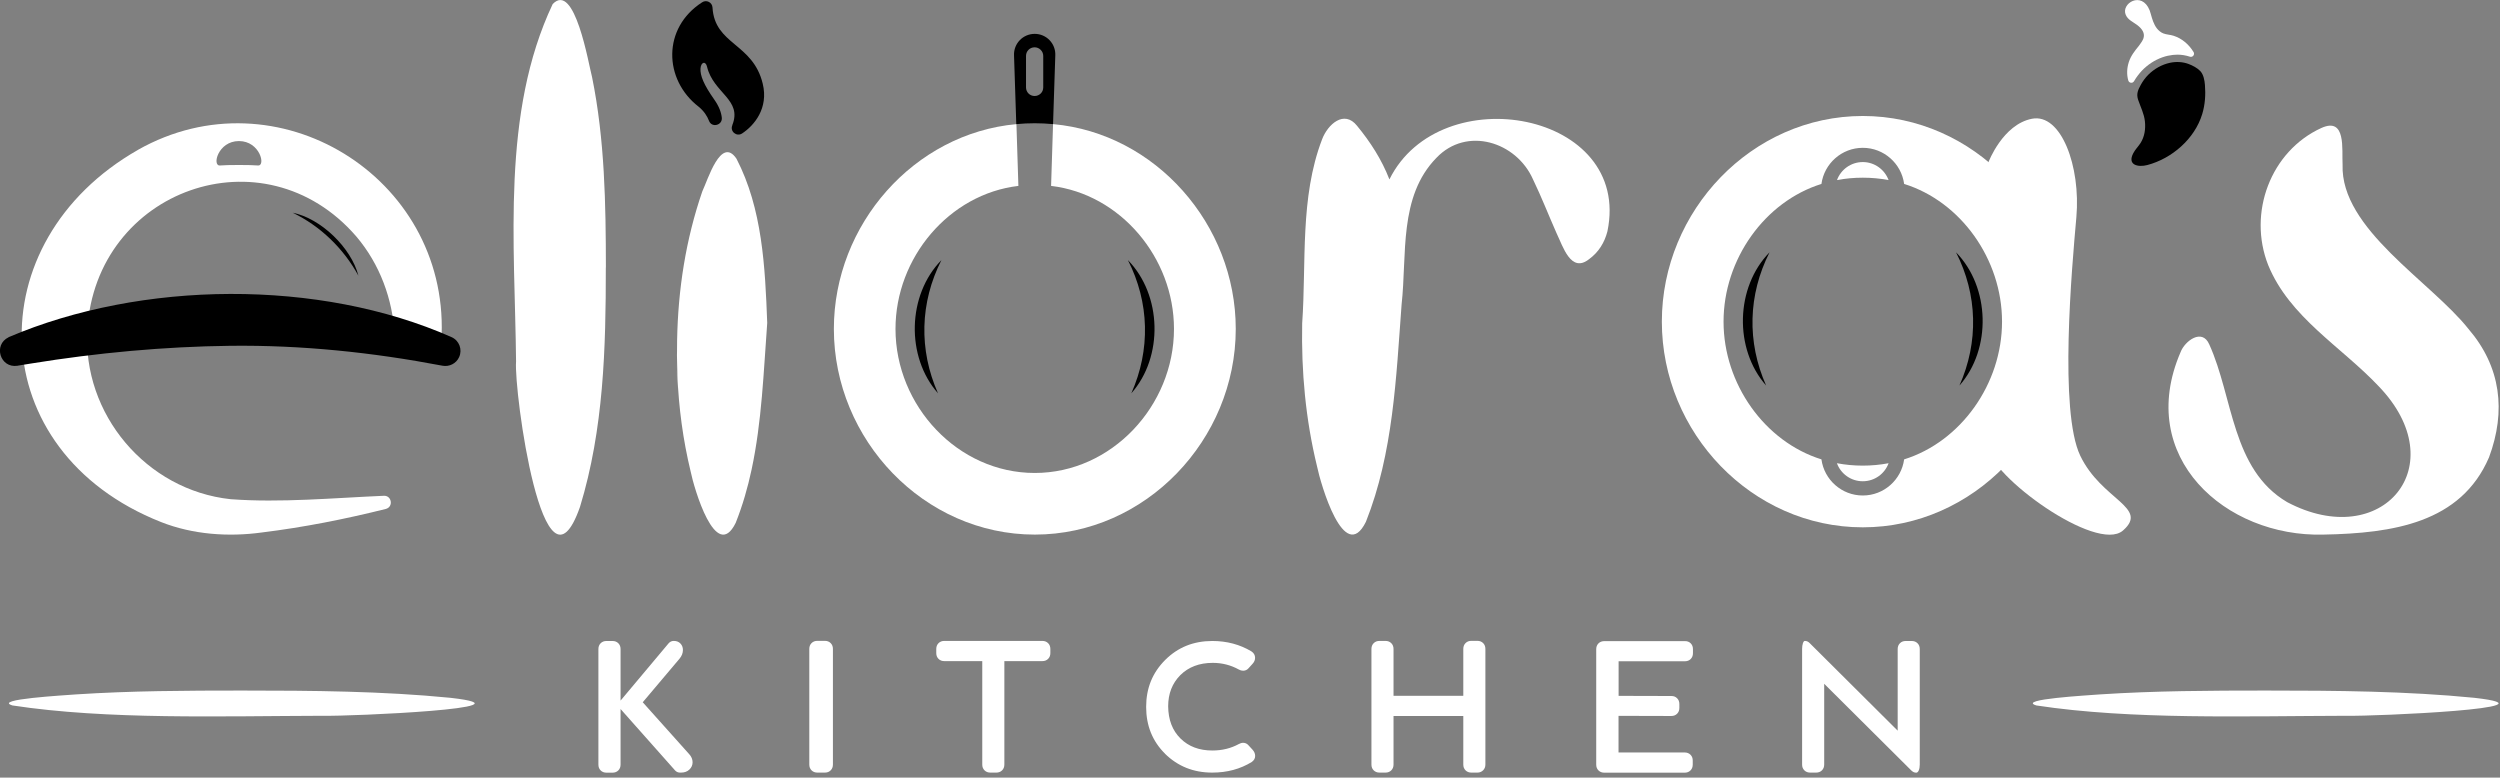 <svg width="344" height="107" viewBox="0 0 344 107" fill="none" xmlns="http://www.w3.org/2000/svg">
<rect x="0" y="0" width="344" height="107" fill="#808080" stroke="none"/>
<g clip-path="url(#clip0_5786_340)">
<path d="M33.29 95.019C42.94 95.019 52.69 95.1 61.98 96.019C74.48 97.43 48.09 98.579 44.56 98.49C30.39 98.529 14.77 99.059 1.71 97.07C-1.06 96.219 8.91 95.68 10.47 95.549C17.97 95.059 25.65 95.019 33.28 95.019H33.29Z" fill="white" style="fill:white;fill-opacity:1;"/>
<path d="M311.78 95.019C321.43 95.019 331.18 95.1 340.47 96.019C352.97 97.43 326.58 98.579 323.05 98.49C308.88 98.529 293.26 99.059 280.2 97.07C277.43 96.219 287.4 95.68 288.96 95.549C296.46 95.059 304.14 95.019 311.77 95.019H311.78Z" fill="white" style="fill:white;fill-opacity:1;"/>
<path d="M83.36 36.8C83.37 47.87 83.07 59.07 79.81 69.74C74.79 84.09 70.7 53.79 71.01 49.74C70.85 33.48 68.96 15.55 76.05 0.56C79.09 -2.62 80.99 8.83 81.47 10.62C83.22 19.23 83.36 28.04 83.37 36.8H83.36Z" fill="white" style="fill:white;fill-opacity:1;"/>
<path d="M319.69 73.56C306.22 73.92 293.81 62.91 300.04 48.47C300.63 46.9 303.02 45.14 303.99 47.38C307.31 54.68 307.06 64.58 314.71 69.09C327.79 76.01 337.84 64.04 327.27 53.11C322.12 47.67 315.04 43.66 312.1 36.47C309.27 29.3 312.43 20.8 319.42 17.61C322.87 16.05 322.22 20.59 322.34 22.66C322.04 31.51 334.46 38.71 339.66 45.26C344.13 50.47 344.86 56.56 342.49 62.93C338.61 71.96 329.27 73.38 319.7 73.56H319.69Z" fill="white" style="fill:white;fill-opacity:1;"/>
<path d="M191.18 24.69C198.18 10.57 224.61 15.37 221.18 31.84C220.78 33.39 219.97 34.7 218.67 35.65C216.16 37.66 215.06 33.89 214.2 32.13C213.1 29.65 212.12 27.12 210.94 24.68C208.65 19.5 201.81 17.35 197.65 21.72C192.43 27.06 193.62 35.07 192.86 41.9C192.11 51.95 191.71 62.34 187.95 71.8C184.97 77.84 181.71 66.56 181.22 64.15C179.65 57.7 179.05 51.13 179.18 44.51C179.77 36.08 178.84 27.2 181.92 19.17C182.7 17.11 184.95 15.07 186.73 17.31C188.57 19.55 190.11 21.93 191.18 24.68V24.69Z" fill="white" style="fill:white;fill-opacity:1;"/>
<path d="M144.9 17.08L144.63 25.58C154.15 26.7 161.54 35.45 161.54 45.26C161.54 55.84 152.96 65.08 142.38 65.08C131.8 65.08 123.22 55.85 123.22 45.26C123.22 35.44 130.61 26.7 140.13 25.58L139.86 17.08C125.79 18.36 114.74 30.87 114.74 45.26C114.74 60.51 127.14 73.56 142.39 73.56C157.64 73.56 170.04 60.51 170.04 45.26C170.04 30.87 158.99 18.35 144.92 17.08H144.9Z" fill="white" style="fill:white;fill-opacity:1;"/>
<path d="M142.37 4.66C140.75 4.66 139.46 6.01 139.53 7.62L139.84 17.08C140.67 17 141.52 16.96 142.37 16.96C143.22 16.96 144.06 17 144.9 17.08L145.21 7.62C145.28 6 143.99 4.66 142.38 4.66H142.37ZM143.55 12.03C143.55 12.69 143.02 13.21 142.36 13.21C141.7 13.21 141.18 12.68 141.18 12.03V7.69C141.18 7.03 141.71 6.51 142.36 6.51C142.69 6.51 142.98 6.64 143.2 6.86C143.42 7.08 143.55 7.37 143.55 7.7V12.04V12.03Z" fill="#CC77D9" style="fill:#CC77D9;fill:color(display-p3 0.8 0.467 0.851);fill-opacity:1;"/>
<path d="M155.2 35.79C159.89 40.58 160.11 49.1 155.67 54.12C158.33 48.14 158.17 41.62 155.2 35.79Z" fill="#CC77D9" style="fill:#CC77D9;fill:color(display-p3 0.8 0.467 0.851);fill-opacity:1;"/>
<path d="M129.07 54.12C124.63 49.09 124.84 40.58 129.54 35.79C126.58 41.63 126.41 48.14 129.07 54.12Z" fill="#CC77D9" style="fill:#CC77D9;fill:color(display-p3 0.8 0.467 0.851);fill-opacity:1;"/>
<path d="M256.32 64.07C255.11 64.07 253.92 63.96 252.77 63.74C253.3 65.19 254.69 66.22 256.32 66.22C257.95 66.22 259.34 65.19 259.87 63.74C258.72 63.96 257.53 64.07 256.32 64.07ZM256.32 22.3C254.69 22.3 253.3 23.33 252.77 24.78C253.92 24.56 255.11 24.45 256.32 24.45C257.53 24.45 258.72 24.56 259.87 24.78C259.33 23.33 257.94 22.3 256.32 22.3ZM259.87 24.78C259.33 23.33 257.94 22.3 256.32 22.3C254.7 22.3 253.3 23.33 252.77 24.78C253.92 24.56 255.11 24.45 256.32 24.45C257.53 24.45 258.72 24.56 259.87 24.78ZM252.76 63.74C253.29 65.19 254.68 66.22 256.31 66.22C257.94 66.22 259.33 65.19 259.86 63.74C258.71 63.96 257.52 64.07 256.31 64.07C255.1 64.07 253.91 63.96 252.76 63.74ZM256.32 15.96C241.05 15.96 228.67 28.99 228.67 44.26C228.67 59.53 241.05 72.56 256.32 72.56C271.59 72.56 283.97 59.53 283.97 44.26C283.97 28.99 271.59 15.96 256.32 15.96ZM262.01 63.21C261.63 66.01 259.23 68.18 256.32 68.18C253.41 68.18 251.01 66.01 250.63 63.21C242.83 60.78 237.16 52.84 237.16 44.26C237.16 35.68 242.83 27.74 250.63 25.31C251.01 22.51 253.42 20.34 256.32 20.34C259.22 20.34 261.63 22.5 262.01 25.31C269.81 27.74 275.48 35.68 275.48 44.26C275.48 52.84 269.8 60.78 262.01 63.21ZM256.32 22.3C254.69 22.3 253.3 23.33 252.77 24.78C253.92 24.56 255.11 24.45 256.32 24.45C257.53 24.45 258.72 24.56 259.87 24.78C259.33 23.33 257.94 22.3 256.32 22.3ZM252.76 63.74C253.29 65.19 254.68 66.22 256.31 66.22C257.94 66.22 259.33 65.19 259.86 63.74C258.71 63.96 257.52 64.07 256.31 64.07C255.1 64.07 253.91 63.96 252.76 63.74ZM256.32 64.07C255.11 64.07 253.92 63.96 252.77 63.74C253.3 65.19 254.69 66.22 256.32 66.22C257.95 66.22 259.34 65.19 259.87 63.74C258.72 63.96 257.53 64.07 256.32 64.07ZM256.32 22.3C254.69 22.3 253.3 23.33 252.77 24.78C253.92 24.56 255.11 24.45 256.32 24.45C257.53 24.45 258.72 24.56 259.87 24.78C259.33 23.33 257.94 22.3 256.32 22.3ZM256.32 22.3C254.69 22.3 253.3 23.33 252.77 24.78C253.92 24.56 255.11 24.45 256.32 24.45C257.53 24.45 258.72 24.56 259.87 24.78C259.33 23.33 257.94 22.3 256.32 22.3ZM256.32 22.3C254.69 22.3 253.3 23.33 252.77 24.78C253.92 24.56 255.11 24.45 256.32 24.45C257.53 24.45 258.72 24.56 259.87 24.78C259.33 23.33 257.94 22.3 256.32 22.3ZM256.32 64.07C255.11 64.07 253.92 63.96 252.77 63.74C253.3 65.19 254.69 66.22 256.32 66.22C257.95 66.22 259.34 65.19 259.87 63.74C258.72 63.96 257.53 64.07 256.32 64.07Z" fill="white" style="fill:white;fill-opacity:1;"/>
<path d="M269.15 34.72C273.84 39.51 274.06 48.03 269.62 53.05C272.28 47.07 272.12 40.55 269.15 34.72Z" fill="#CC77D9" style="fill:#CC77D9;fill:color(display-p3 0.8 0.467 0.851);fill-opacity:1;"/>
<path d="M243.02 53.05C238.58 48.02 238.79 39.51 243.49 34.72C240.53 40.56 240.36 47.07 243.02 53.05Z" fill="#CC77D9" style="fill:#CC77D9;fill:color(display-p3 0.8 0.467 0.851);fill-opacity:1;"/>
<path d="M273.62 22.3C273.62 22.3 275.58 17.12 279.6 16.34C283.62 15.56 286.32 22.91 285.71 29.87C285.09 36.83 283.31 56.61 286.25 62.72C289.19 68.83 295.76 69.82 292.12 73C288.49 76.17 273.67 65.35 273.62 61.56C273.57 57.77 279.45 50.97 279.45 50.97L278.21 37.06L272.82 23.54L273.63 22.3H273.62Z" fill="white" style="fill:white;fill-opacity:1;"/>
<path d="M93.15 50.89C93.14 51.77 93.15 52.64 93.21 53.51C93.18 52.64 93.16 51.76 93.15 50.89Z" fill="white" style="fill:white;fill-opacity:1;"/>
<path d="M105.57 44.44C105.07 51.14 104.83 58.02 103.42 64.61C102.89 67.1 102.18 69.56 101.23 71.95C98.49 77.51 95.49 67.13 95.04 64.91C93.98 60.53 93.39 56.09 93.21 51.61C93.21 51.59 93.21 51.56 93.21 51.53C93.18 50.66 93.16 49.78 93.15 48.91C93.15 48.89 93.15 48.87 93.15 48.85C93.15 48.66 93.15 48.48 93.16 48.29C93.16 47.8 93.16 47.32 93.17 46.83C93.3 39.83 94.35 32.98 96.64 26.33C97.39 24.77 99.2 18.67 101.34 21.84C104.9 28.71 105.28 36.72 105.57 44.43V44.44Z" fill="white" style="fill:white;fill-opacity:1;"/>
<path d="M93.17 48.81C93.17 49.291 93.16 49.781 93.16 50.27C93.16 50.461 93.15 50.651 93.15 50.831C93.15 50.16 93.15 49.49 93.16 48.821H93.17V48.81Z" fill="white" style="fill:white;fill-opacity:1;"/>
<path d="M100.77 17.24C100.4 18.07 101.36 18.87 102.12 18.36C103.77 17.27 105.78 14.91 104.95 11.51C103.6 5.91 98.34 6.19 98.04 1.03C98 0.32 97.2 -0.08 96.61 0.32C91.13 3.84 91.29 10.95 96.14 14.69C96.87 15.29 97.31 15.97 97.56 16.63C97.94 17.63 99.44 17.24 99.32 16.18C99.24 15.46 98.94 14.63 98.29 13.71C96.83 11.64 96.32 10.38 96.39 9.41C96.46 8.51 97.11 8.36 97.29 9.19C98.18 12.85 102.18 13.7 100.76 17.23L100.77 17.24Z" fill="#CC77D9" style="fill:#CC77D9;fill:color(display-p3 0.8 0.467 0.851);fill-opacity:1;"/>
<path d="M40.27 29.27C44.12 30.04 48.33 34.069 49.319 37.94C47.279 34.19 44.069 31.099 40.27 29.27Z" fill="#CC77D9" style="fill:#CC77D9;fill:color(display-p3 0.8 0.467 0.851);fill-opacity:1;"/>
<path d="M19.01 20.61C-3.23 33.27 -2.45 62.09 22.15 71.83C26.52 73.56 31.44 73.9 36.02 73.27C41.85 72.55 47.48 71.43 53.09 70.03C54.17 69.74 53.9 68.16 52.81 68.22C45.88 68.52 38.61 69.2 31.73 68.69C20.13 67.45 11.3 56.97 12.02 45.35C13.18 26.11 36.29 17.79 49.03 32.54C52.25 36.33 54.06 41.18 54.3 46.17C54.68 50.24 60.49 50.19 60.77 46.08C61.55 24.29 38.08 9.84 19 20.61H19.01ZM35.49 22.77C34.63 22.68 31.14 22.68 30.28 22.77C29.14 22.88 29.98 19.41 32.88 19.41C35.78 19.41 36.61 22.89 35.48 22.77H35.49Z" fill="white" style="fill:white;fill-opacity:1;"/>
<path d="M1.19 46.391C19.46 38.6 43.92 38.331 62.14 46.391C63.19 46.861 63.65 48.09 63.18 49.13C62.78 50.031 61.81 50.501 60.88 50.321C51.2 48.48 41.53 47.471 31.71 47.581C22.54 47.691 13.33 48.55 4.27 50.02L2.49 50.31L2.39 50.331C0.02 50.681 -0.97 47.45 1.18 46.41L1.19 46.391Z" fill="#CC77D9" style="fill:#CC77D9;fill:color(display-p3 0.8 0.467 0.851);fill-opacity:1;"/>
<path d="M301.82 7.14C301.19 6.11 300.24 5.29 299.08 4.92C298.62 4.77 298.12 4.77 297.68 4.6C297.32 4.46 297.02 4.2 296.78 3.9C296.34 3.32 296.14 2.61 295.95 1.93C295.9 1.76 295.85 1.58 295.79 1.42C294.69 -1.31 291.8 0.5 292.51 2.06C292.81 2.73 293.47 3 294.03 3.41C295.75 4.67 294.71 5.7 294.46 6.1C294.41 6.18 294.35 6.25 294.3 6.32C293.73 7.02 293.2 7.68 292.92 8.56C292.66 9.37 292.62 10.25 292.85 11.07C292.96 11.45 293.46 11.51 293.65 11.16C293.81 10.88 293.99 10.62 294.18 10.37C294.52 9.92 294.9 9.51 295.34 9.15C296.2 8.43 297.24 7.9 298.34 7.66C298.35 7.66 298.36 7.66 298.37 7.66C298.79 7.57 299.2 7.52 299.61 7.52C300.2 7.52 300.78 7.62 301.33 7.8C301.71 7.93 302.04 7.51 301.84 7.17C301.84 7.17 301.84 7.17 301.84 7.16L301.82 7.14Z" fill="white" style="fill:white;fill-opacity:1;"/>
<path d="M303.02 15.71C301.99 19.1 298.87 21.81 295.47 22.71C294.22 23.04 292.67 22.73 293.54 21.08C293.8 20.58 294.21 20.18 294.52 19.71C295.1 18.82 295.25 17.74 295.14 16.7C295.03 15.66 294.56 14.76 294.21 13.74C293.93 12.92 294.19 12.38 294.58 11.66C294.86 11.15 295.21 10.68 295.62 10.27C296.43 9.47 297.47 8.88 298.59 8.64C299.44 8.46 300.33 8.5 301.14 8.8C301.7 9.01 302.34 9.34 302.76 9.78C303.21 10.26 303.35 11.06 303.4 11.69C303.51 13.03 303.42 14.39 303.03 15.68L303.02 15.71Z" fill="#CC77D9" style="fill:#CC77D9;fill:color(display-p3 0.8 0.467 0.851);fill-opacity:1;"/>
<path d="M92.88 106L85.39 97.56V105.21C85.39 105.53 85.29 105.8 85.08 106.01C84.87 106.22 84.6 106.32 84.28 106.32H83.45C83.13 106.32 82.86 106.22 82.65 106.01C82.44 105.8 82.34 105.54 82.34 105.21V89.31C82.34 88.99 82.44 88.72 82.65 88.51C82.86 88.3 83.13 88.2 83.45 88.2H84.28C84.6 88.2 84.87 88.3 85.08 88.51C85.29 88.72 85.39 88.99 85.39 89.31V96.4L92 88.52C92.19 88.3 92.43 88.19 92.71 88.19C93.1 88.19 93.4 88.31 93.63 88.55C93.86 88.79 93.97 89.09 93.97 89.44C93.97 89.87 93.81 90.27 93.5 90.64L88.44 96.63L94.84 103.78C95.15 104.12 95.3 104.49 95.3 104.89C95.3 105.29 95.15 105.61 94.86 105.89C94.57 106.17 94.19 106.31 93.72 106.31H93.57C93.3 106.31 93.07 106.21 92.88 106Z" fill="white" style="fill:white;fill-opacity:1;"/>
<path d="M111.67 106C111.46 105.79 111.36 105.53 111.36 105.2V89.29C111.36 88.97 111.46 88.7 111.67 88.49C111.88 88.28 112.15 88.18 112.47 88.18H113.5C113.82 88.18 114.09 88.28 114.3 88.49C114.51 88.7 114.61 88.97 114.61 89.29V105.2C114.61 105.52 114.51 105.79 114.3 106C114.09 106.21 113.83 106.31 113.5 106.31H112.47C112.15 106.31 111.88 106.21 111.67 106Z" fill="white" style="fill:white;fill-opacity:1;"/>
<path d="M138.2 105.2C138.2 105.52 138.1 105.79 137.89 106C137.68 106.21 137.41 106.31 137.09 106.31H136.27C135.95 106.31 135.68 106.21 135.47 106C135.26 105.79 135.16 105.53 135.16 105.2V90.97H129.94C129.62 90.97 129.35 90.87 129.14 90.66C128.93 90.45 128.83 90.19 128.83 89.86V89.3C128.83 88.98 128.93 88.71 129.14 88.5C129.35 88.29 129.62 88.19 129.94 88.19H143.42C143.74 88.19 144.01 88.29 144.22 88.5C144.43 88.71 144.53 88.98 144.53 89.3V89.86C144.53 90.18 144.43 90.45 144.22 90.66C144.01 90.87 143.75 90.97 143.42 90.97H138.2V105.2Z" fill="white" style="fill:white;fill-opacity:1;"/>
<path d="M160.32 103.72C158.58 102 157.71 99.85 157.71 97.27C157.71 94.69 158.58 92.56 160.33 90.81C162.07 89.07 164.23 88.2 166.82 88.2C168.81 88.2 170.6 88.68 172.18 89.62C172.35 89.73 172.48 89.86 172.57 90.01C172.66 90.17 172.7 90.34 172.7 90.51C172.7 90.81 172.59 91.08 172.36 91.33L171.8 91.95C171.6 92.18 171.35 92.29 171.05 92.29C170.85 92.29 170.66 92.24 170.47 92.13C169.37 91.52 168.17 91.21 166.88 91.21C165.04 91.21 163.55 91.77 162.41 92.9C161.3 94.02 160.74 95.45 160.74 97.19C160.76 99.04 161.32 100.52 162.44 101.62C163.55 102.72 165.01 103.27 166.82 103.27C168.16 103.27 169.38 102.97 170.46 102.38C170.66 102.27 170.86 102.21 171.05 102.21C171.34 102.21 171.59 102.32 171.79 102.55L172.36 103.17C172.59 103.43 172.71 103.71 172.71 104.02C172.71 104.19 172.67 104.34 172.59 104.48C172.51 104.62 172.39 104.74 172.24 104.85C170.66 105.82 168.85 106.31 166.8 106.31C164.22 106.31 162.06 105.44 160.3 103.71L160.32 103.72Z" fill="white" style="fill:white;fill-opacity:1;"/>
<path d="M201.66 106C201.45 105.79 201.35 105.53 201.35 105.2V98.52H191.75V105.2C191.75 105.52 191.65 105.79 191.44 106C191.23 106.21 190.96 106.31 190.64 106.31H189.82C189.5 106.31 189.23 106.21 189.02 106C188.81 105.79 188.71 105.53 188.71 105.2V89.3C188.71 88.98 188.81 88.71 189.02 88.5C189.23 88.29 189.49 88.19 189.82 88.19H190.64C190.96 88.19 191.23 88.29 191.44 88.5C191.65 88.71 191.75 88.98 191.75 89.3V95.74H201.35V89.29C201.35 88.97 201.45 88.7 201.66 88.49C201.87 88.28 202.13 88.18 202.46 88.18H203.28C203.6 88.18 203.87 88.28 204.08 88.49C204.29 88.7 204.39 88.97 204.39 89.29V105.2C204.39 105.51 204.29 105.78 204.08 105.99C203.87 106.2 203.61 106.31 203.29 106.31H202.46C202.14 106.31 201.87 106.21 201.66 106Z" fill="white" style="fill:white;fill-opacity:1;"/>
<path d="M222.71 95.75L229.98 95.77C230.3 95.77 230.57 95.87 230.77 96.08C230.98 96.29 231.08 96.55 231.08 96.87V97.41C231.08 97.73 230.98 98 230.77 98.21C230.56 98.42 230.3 98.52 229.97 98.52L222.71 98.5V103.54H231.81C232.13 103.54 232.4 103.64 232.61 103.85C232.82 104.06 232.92 104.32 232.92 104.65V105.21C232.92 105.53 232.82 105.8 232.61 106.01C232.4 106.22 232.14 106.32 231.81 106.32H220.75C220.43 106.32 220.16 106.22 219.95 106.01C219.74 105.8 219.64 105.54 219.64 105.21V89.33C219.64 89.01 219.74 88.74 219.95 88.53C220.16 88.32 220.43 88.22 220.75 88.22H231.84C232.16 88.21 232.43 88.31 232.64 88.52C232.85 88.73 232.95 89 232.95 89.32V89.88C232.95 90.2 232.85 90.47 232.64 90.68C232.43 90.89 232.17 90.99 231.84 90.99H222.72V95.76L222.71 95.75Z" fill="white" style="fill:white;fill-opacity:1;"/>
<path d="M263.03 106.05L251.01 94.09V105.2C251.01 105.52 250.91 105.79 250.7 106C250.49 106.21 250.22 106.31 249.9 106.31H249.08C248.76 106.31 248.49 106.21 248.28 106C248.07 105.79 247.97 105.53 247.97 105.2V89.3C247.97 88.99 248.01 88.72 248.08 88.51C248.15 88.3 248.24 88.19 248.35 88.19C248.59 88.19 248.8 88.28 248.98 88.46L261.12 100.54V89.31C261.12 88.99 261.22 88.72 261.43 88.51C261.64 88.3 261.9 88.2 262.23 88.2H263.05C263.37 88.2 263.64 88.3 263.85 88.51C264.06 88.72 264.16 88.99 264.16 89.31V105.21C264.16 105.53 264.11 105.8 264.02 106.01C263.93 106.22 263.81 106.32 263.68 106.32C263.43 106.32 263.22 106.23 263.04 106.05H263.03Z" fill="white" style="fill:white;fill-opacity:1;"/>
</g>
<defs>
<clipPath id="clip0_5786_340">
<rect width="344" height="107" fill="white" style="fill:white;fill-opacity:1;"/>
</clipPath>
</defs>
</svg>
